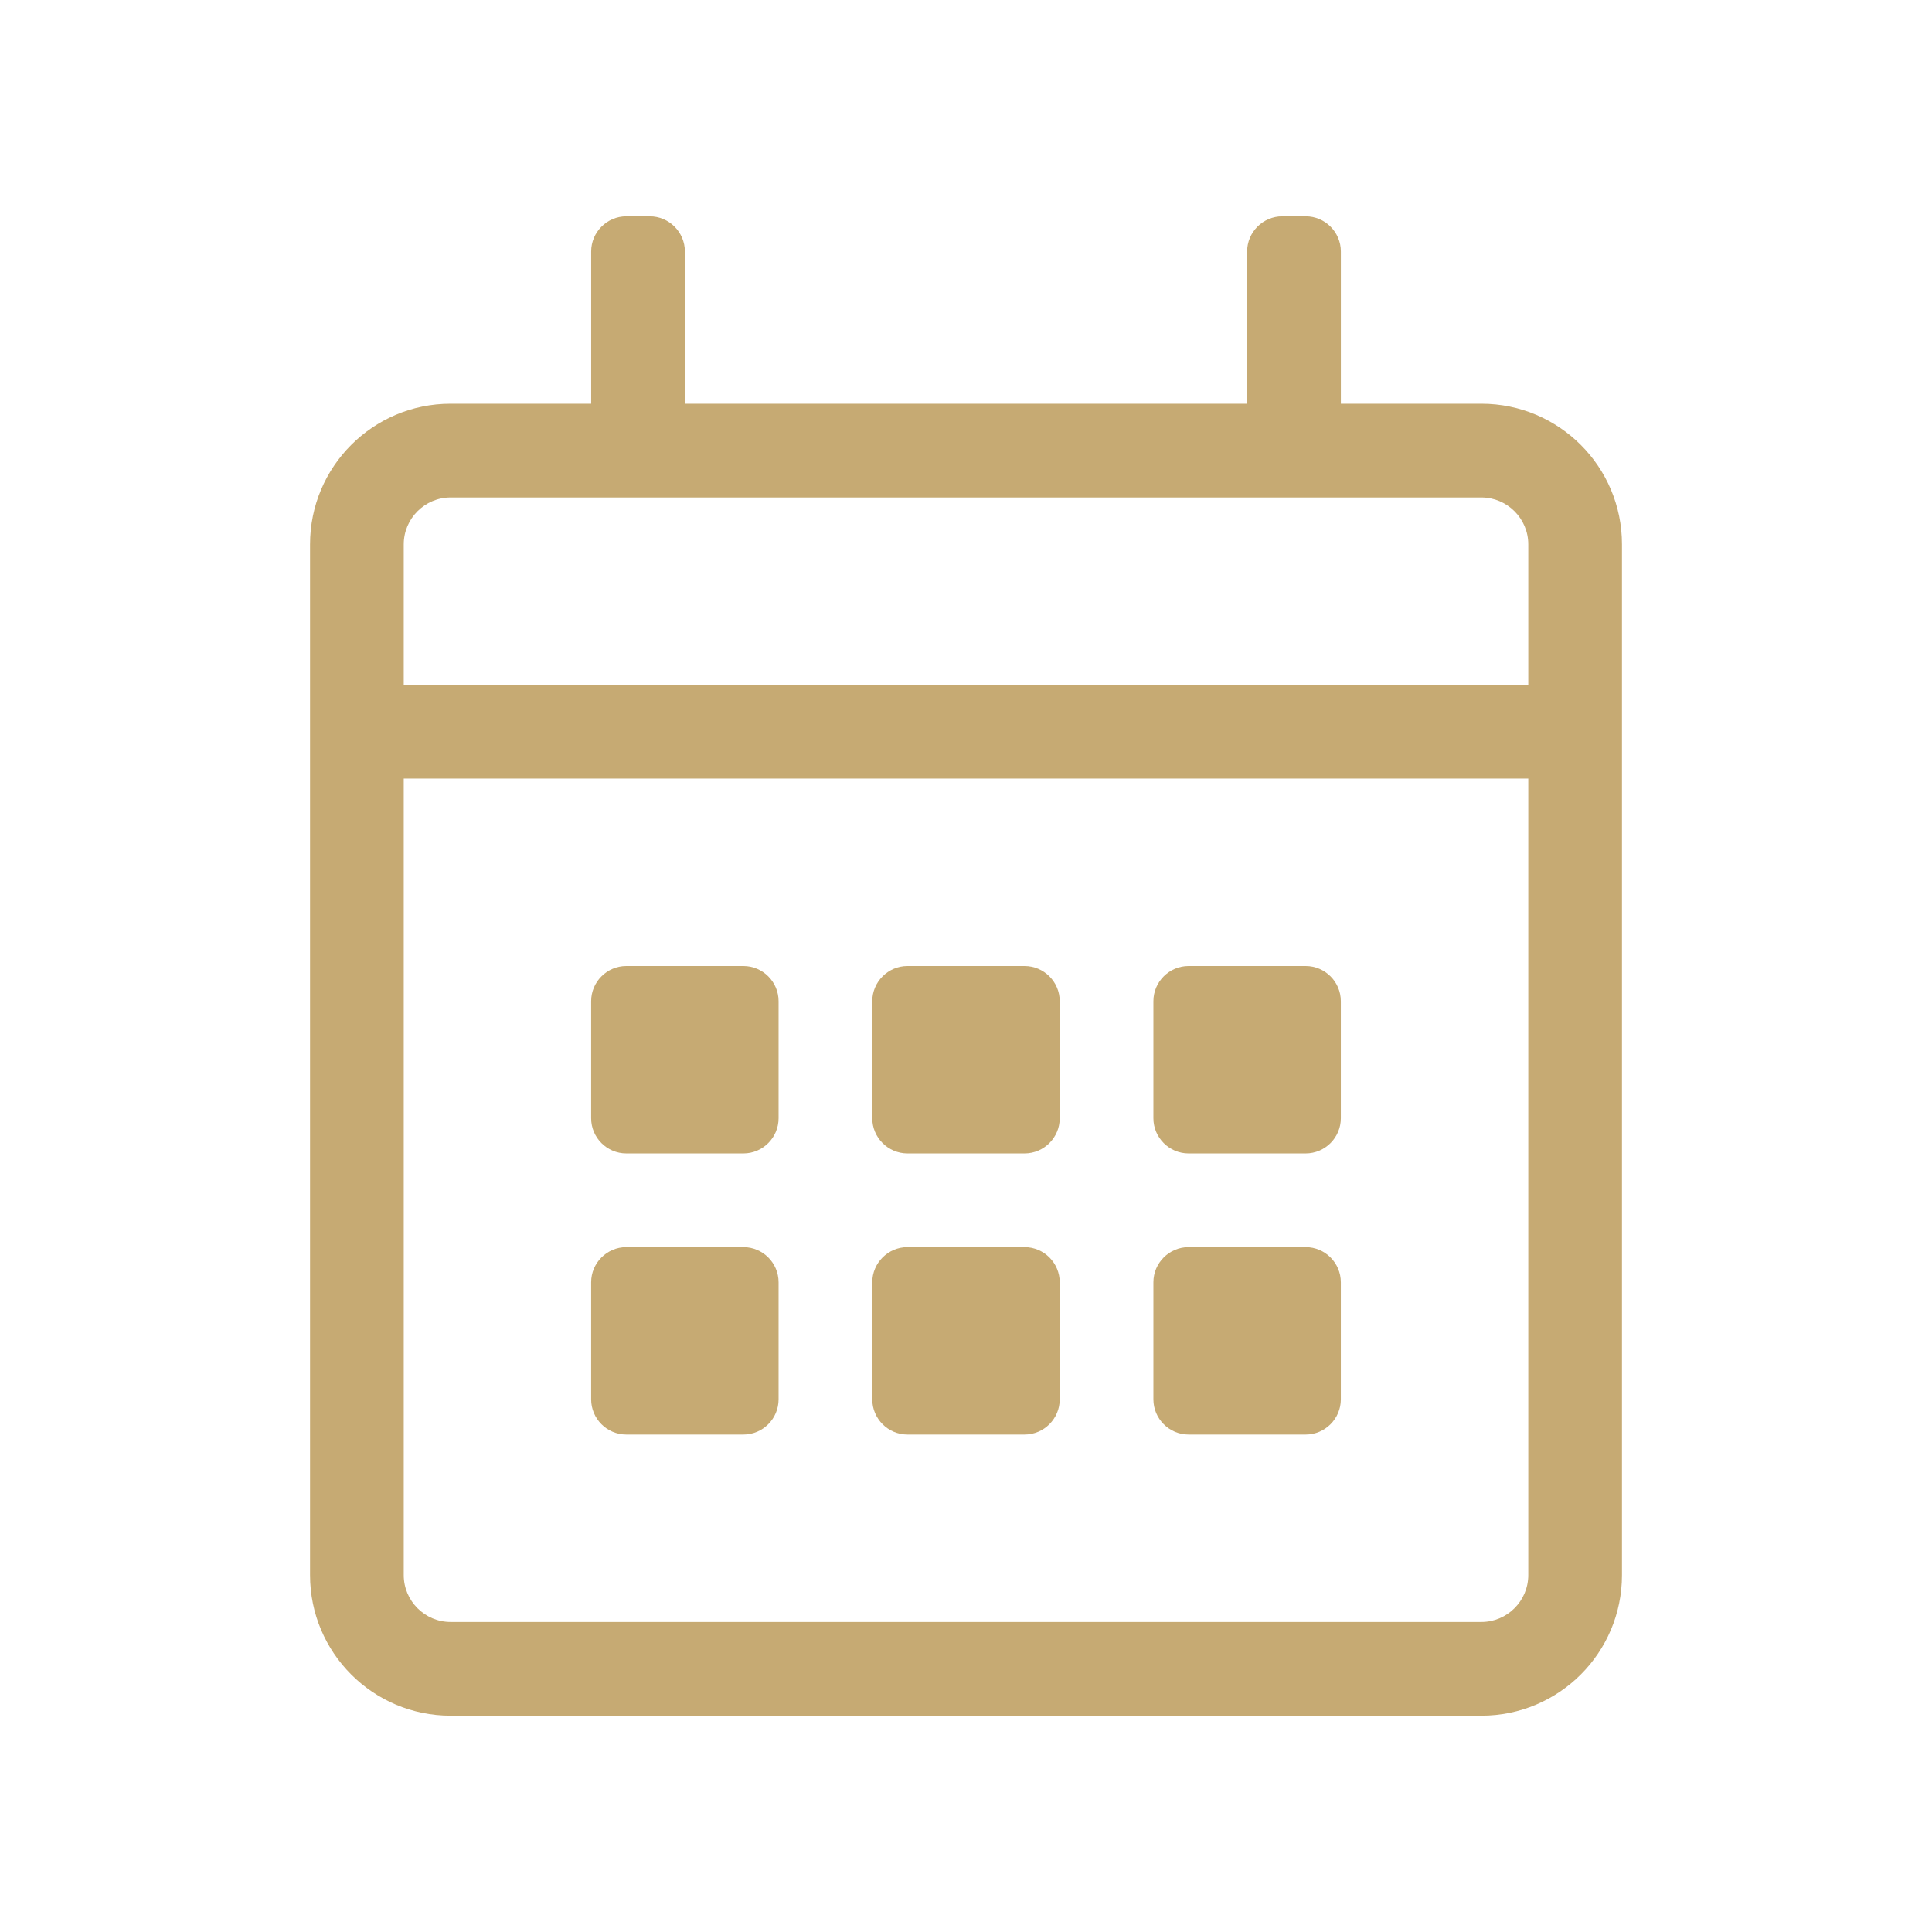 <?xml version="1.0" encoding="utf-8"?>
<!-- Generator: Adobe Illustrator 16.0.3, SVG Export Plug-In . SVG Version: 6.00 Build 0)  -->
<!DOCTYPE svg PUBLIC "-//W3C//DTD SVG 1.1//EN" "http://www.w3.org/Graphics/SVG/1.1/DTD/svg11.dtd">
<svg version="1.1" id="Layer_1" xmlns="http://www.w3.org/2000/svg" xmlns:xlink="http://www.w3.org/1999/xlink" x="0px" y="0px"
	 width="80px" height="80px" viewBox="0 0 80 80" enable-background="new 0 0 80 80" xml:space="preserve">
<g id="Layer_2">
</g>
<path fill="#C6AA73" d="M61.342,16.718h-5.82v-6.306c0-0.8-0.654-1.455-1.455-1.455h-0.971c-0.799,0-1.455,0.655-1.455,1.455v6.306
	H28.359v-6.306c0-0.8-0.655-1.455-1.455-1.455h-0.97c-0.8,0-1.455,0.655-1.455,1.455v6.306h-5.821c-3.213,0-5.82,2.607-5.82,5.82
	v42.685c0,3.213,2.607,5.82,5.82,5.82h42.684c3.213,0,5.82-2.607,5.82-5.82V22.538C67.162,19.325,64.555,16.718,61.342,16.718z
	 M18.658,20.599h42.684c1.066,0,1.941,0.873,1.941,1.939v5.82H16.718v-5.82C16.718,21.472,17.591,20.599,18.658,20.599z
	 M61.342,67.163H18.658c-1.067,0-1.94-0.873-1.94-1.94V32.239h46.565v32.983C63.283,66.29,62.408,67.163,61.342,67.163z
	 M30.784,47.761h-4.851c-0.8,0-1.455-0.654-1.455-1.455v-4.85c0-0.801,0.655-1.456,1.455-1.456h4.851c0.8,0,1.455,0.655,1.455,1.456
	v4.85C32.239,47.106,31.584,47.761,30.784,47.761z M42.425,47.761h-4.85c-0.801,0-1.456-0.654-1.456-1.455v-4.85
	c0-0.801,0.655-1.456,1.456-1.456h4.85c0.801,0,1.456,0.655,1.456,1.456v4.85C43.881,47.106,43.226,47.761,42.425,47.761z
	 M54.066,47.761h-4.85c-0.801,0-1.456-0.654-1.456-1.455v-4.85c0-0.801,0.655-1.456,1.456-1.456h4.85
	c0.801,0,1.455,0.655,1.455,1.456v4.85C55.521,47.106,54.867,47.761,54.066,47.761z M42.425,59.402h-4.85
	c-0.801,0-1.456-0.654-1.456-1.456v-4.85c0-0.801,0.655-1.455,1.456-1.455h4.85c0.801,0,1.456,0.654,1.456,1.455v4.85
	C43.881,58.748,43.226,59.402,42.425,59.402z M30.784,59.402h-4.851c-0.8,0-1.455-0.654-1.455-1.456v-4.85
	c0-0.801,0.655-1.455,1.455-1.455h4.851c0.8,0,1.455,0.654,1.455,1.455v4.85C32.239,58.748,31.584,59.402,30.784,59.402z
	 M54.066,59.402h-4.85c-0.801,0-1.456-0.654-1.456-1.456v-4.85c0-0.801,0.655-1.455,1.456-1.455h4.85
	c0.801,0,1.455,0.654,1.455,1.455v4.85C55.521,58.748,54.867,59.402,54.066,59.402z"/>
</svg>
